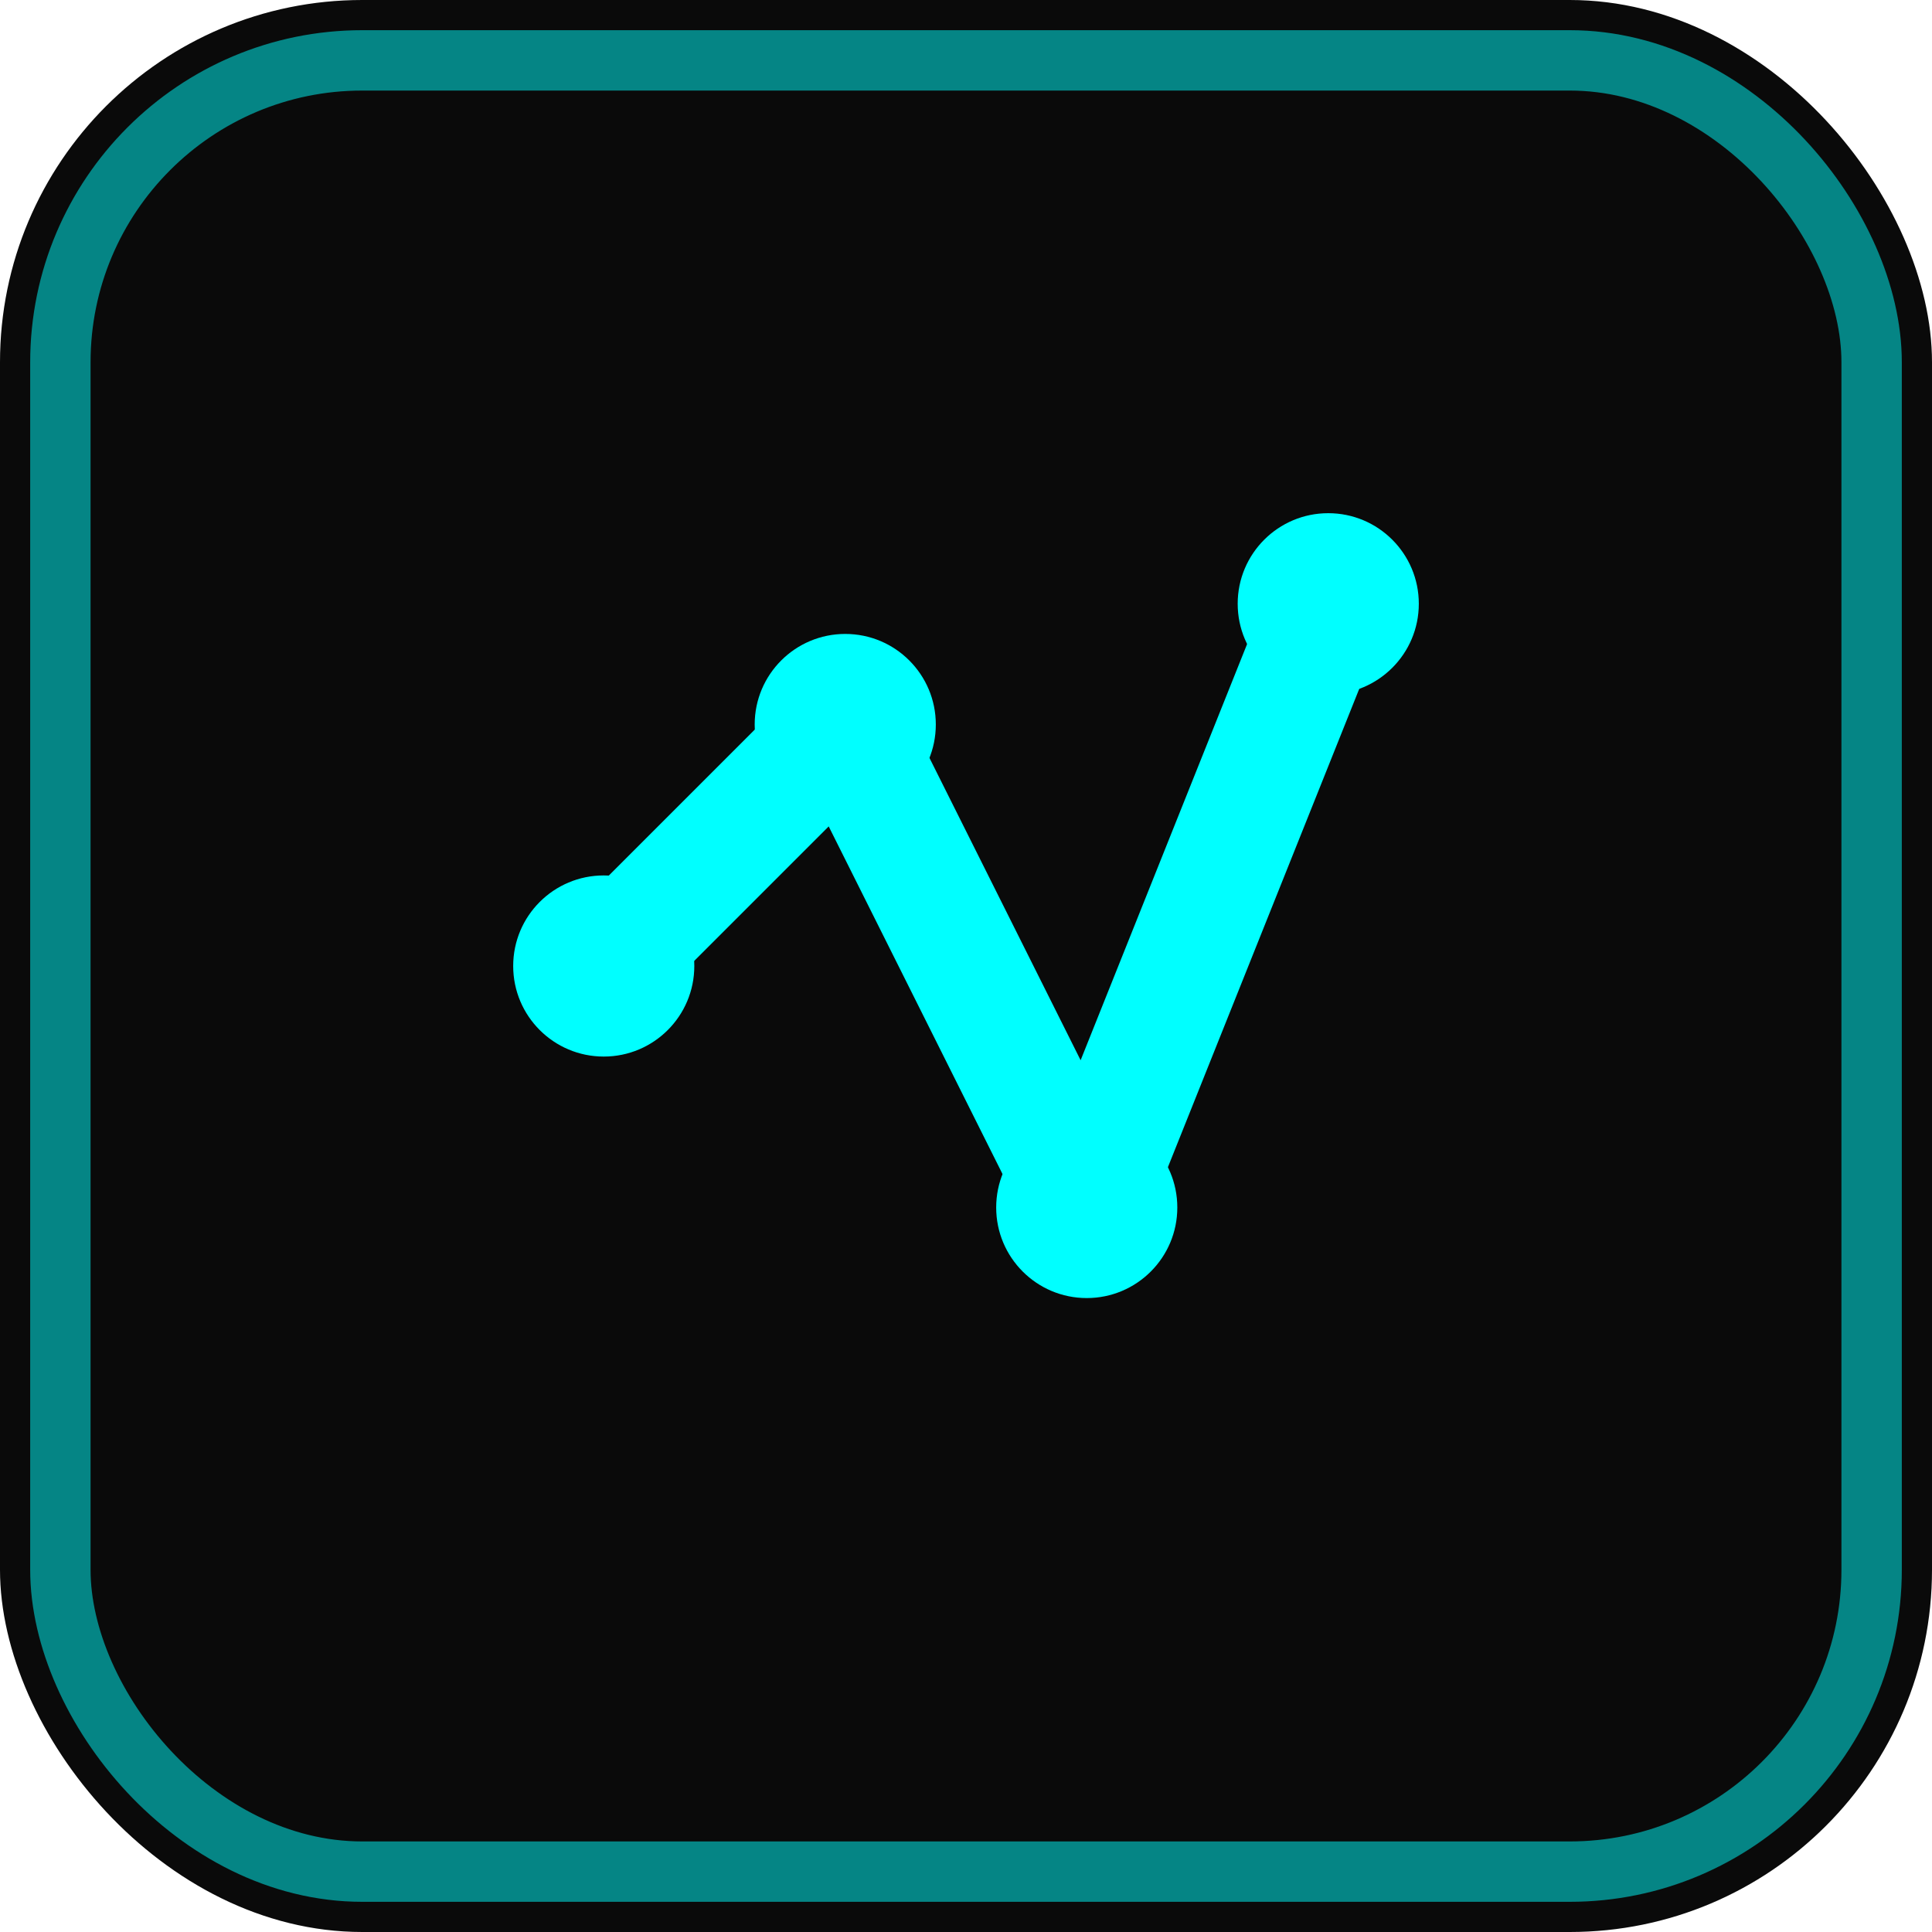 <svg width="32" height="32" viewBox="0 0 32 32" fill="none" xmlns="http://www.w3.org/2000/svg">
  <rect width="32" height="32" rx="6" fill="#0a0a0a"/>
  <rect x="1" y="1" width="30" height="30" rx="5" fill="none" stroke="#00ffff" stroke-width="1" opacity="0.5"/>
  
  <!-- Central Activity Icon -->
  <g transform="translate(8, 8)">
    <!-- Activity lines representing monitoring -->
    <path d="M2 8 L6 4 L10 12 L14 2" stroke="#00ffff" stroke-width="2" fill="none" stroke-linecap="round" stroke-linejoin="round"/>
    
    <!-- Data points -->
    <circle cx="2" cy="8" r="1.5" fill="#00ffff"/>
    <circle cx="6" cy="4" r="1.5" fill="#00ffff"/>
    <circle cx="10" cy="12" r="1.5" fill="#00ffff"/>
    <circle cx="14" cy="2" r="1.5" fill="#00ffff"/>
  </g>
  
  <!-- Subtle glow effect -->
  <defs>
    <filter id="glow">
      <feGaussianBlur stdDeviation="1" result="coloredBlur"/>
      <feMerge> 
        <feMergeNode in="coloredBlur"/>
        <feMergeNode in="SourceGraphic"/>
      </feMerge>
    </filter>
  </defs>
  
  <style>
    path, circle { filter: url(#glow); }
  </style>
</svg>